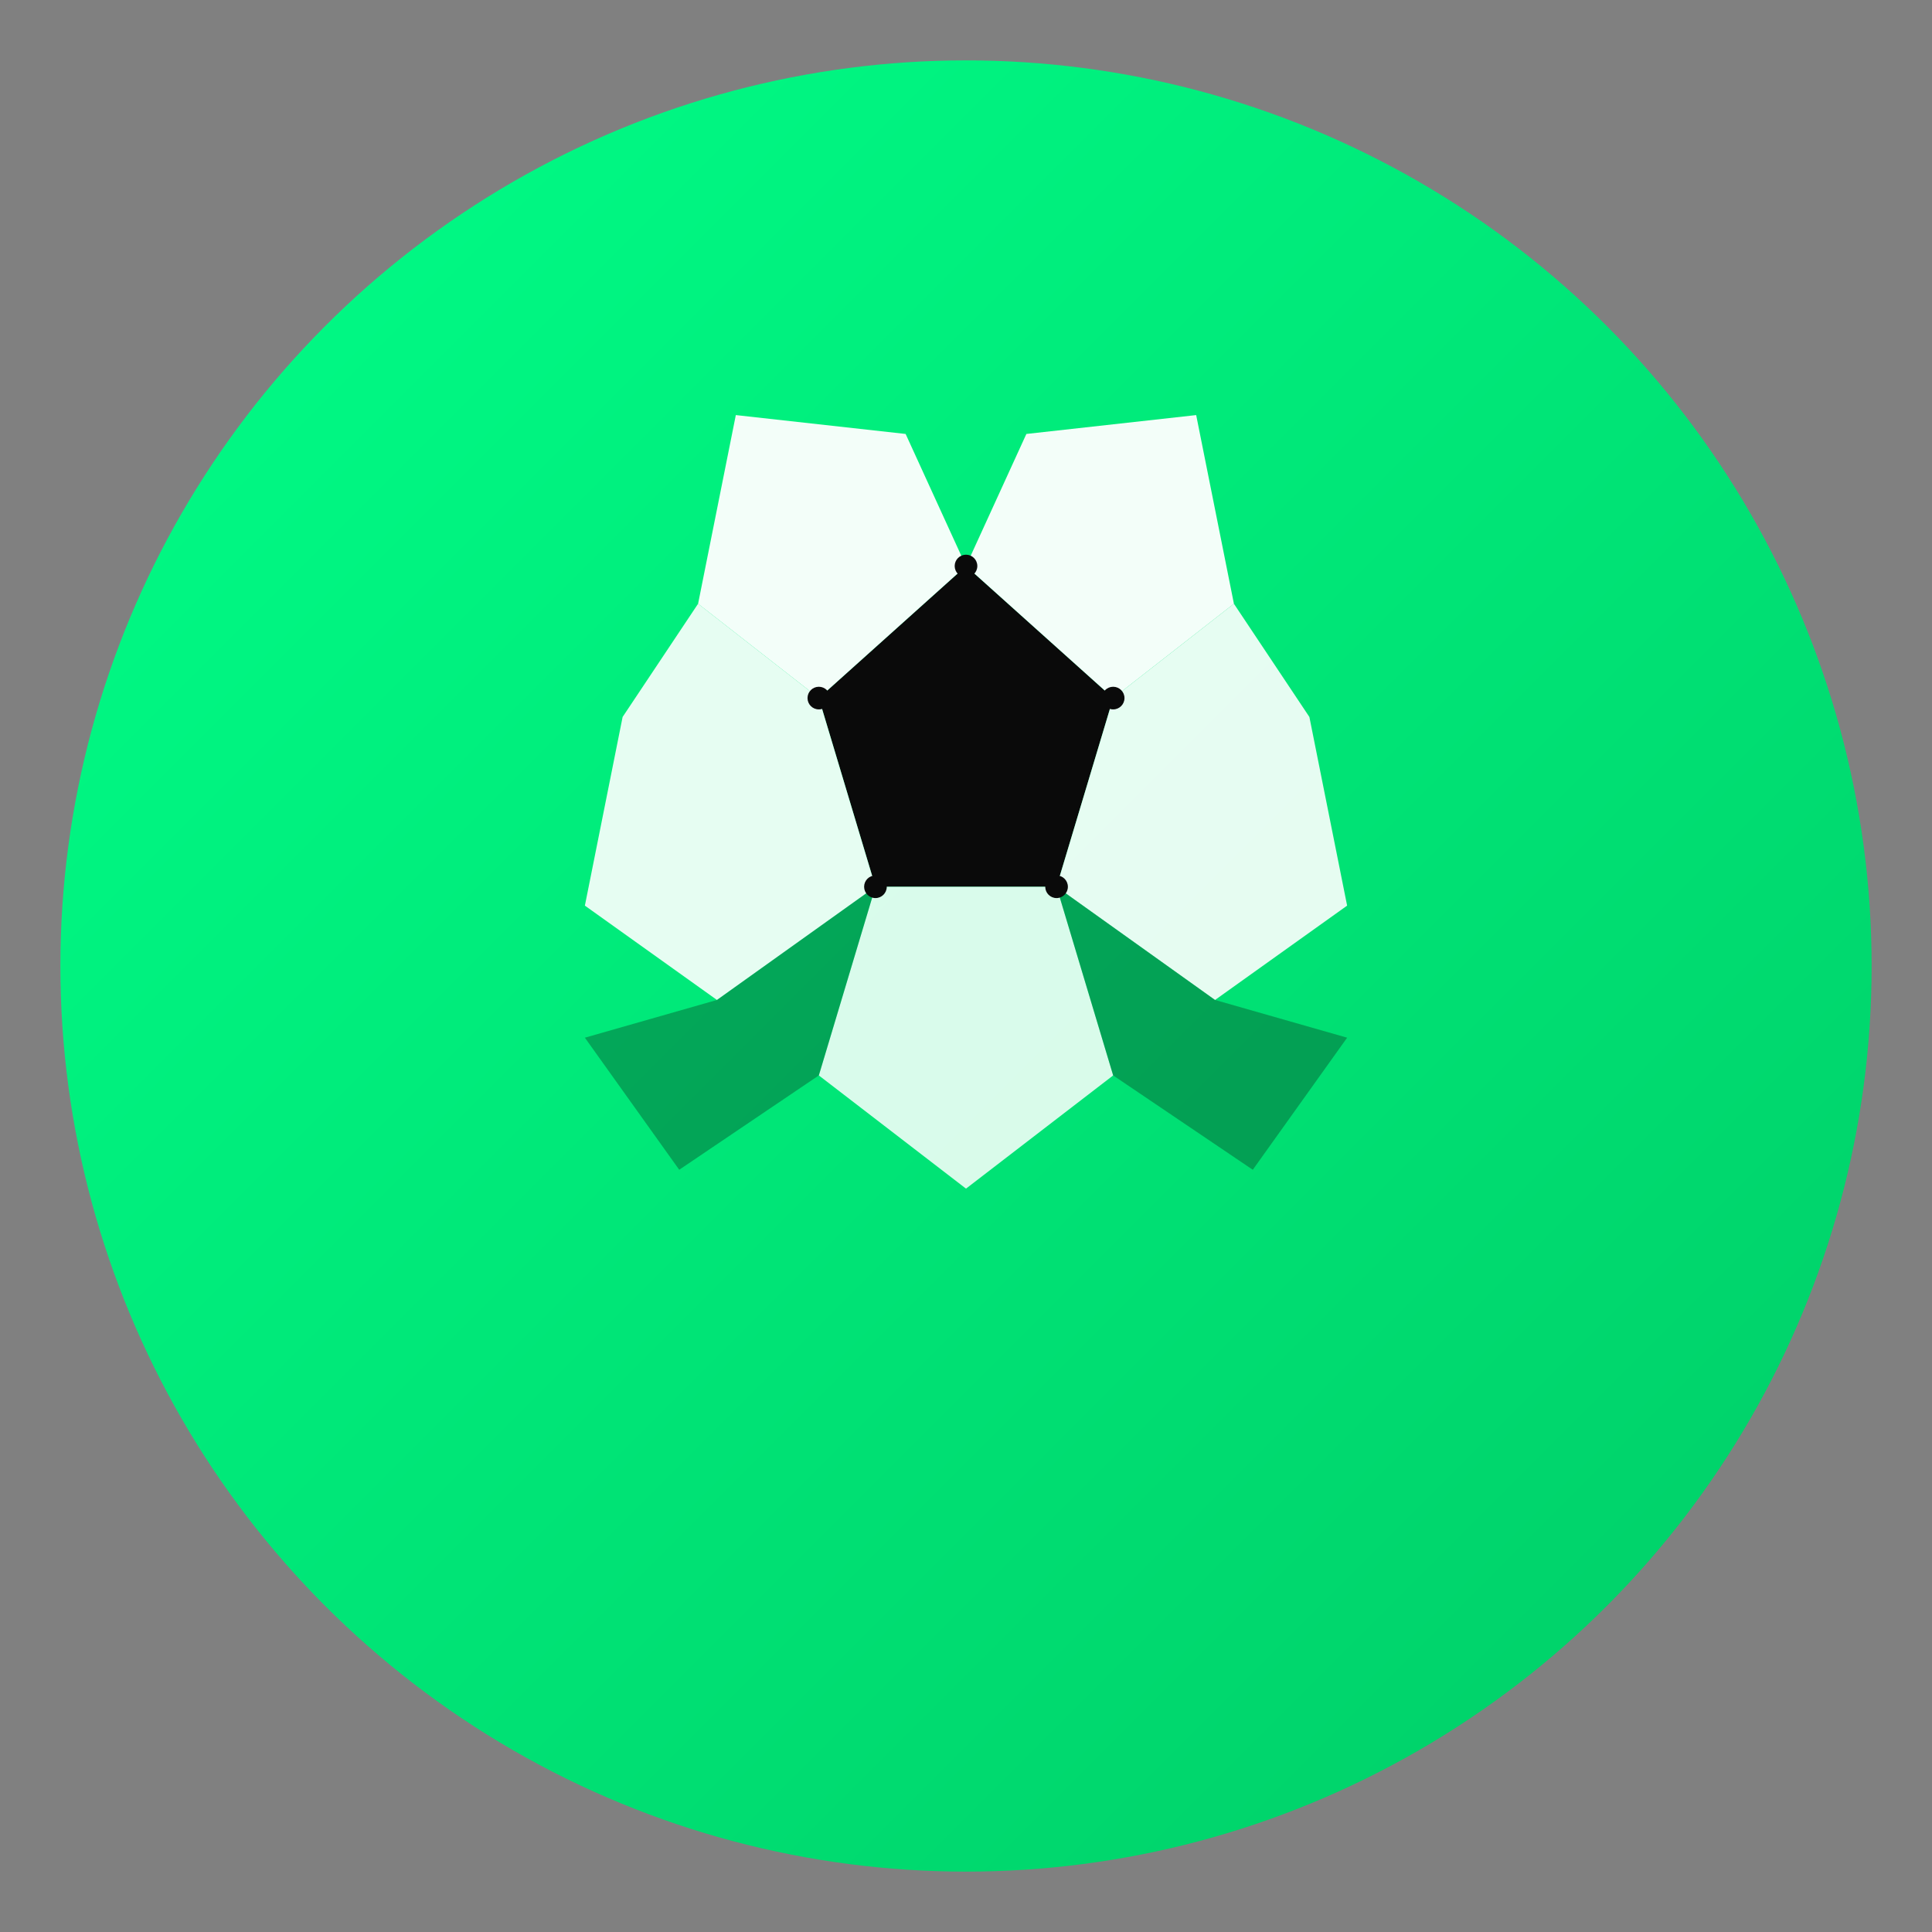 <svg xmlns="http://www.w3.org/2000/svg" viewBox="0 0 512 512" width="512" height="512">
  <rect x="0" y="0" width="512" height="512" fill="#808080" stroke="none"/>
  <defs>
    <linearGradient id="grad" x1="0%" y1="0%" x2="100%" y2="100%">
      <stop offset="0%" style="stop-color:#00ff88;stop-opacity:1" />
      <stop offset="100%" style="stop-color:#00cc66;stop-opacity:1" />
    </linearGradient>
  </defs>

  <!-- Background circle -->
  <circle cx="256" cy="256" r="240" fill="url(#grad)"/>

  <!-- Football/Soccer ball pattern -->
  <!-- Center pentagon -->
  <path d="M 256 150 L 295 185 L 280 235 L 232 235 L 217 185 Z" fill="#0a0a0a"/>

  <!-- Top hexagons -->
  <path d="M 256 150 L 217 185 L 185 160 L 195 110 L 240 115 Z" fill="#ffffff" opacity="0.95"/>
  <path d="M 256 150 L 295 185 L 327 160 L 317 110 L 272 115 Z" fill="#ffffff" opacity="0.95"/>

  <!-- Side hexagons -->
  <path d="M 217 185 L 232 235 L 190 265 L 155 240 L 165 190 L 185 160 Z" fill="#ffffff" opacity="0.9"/>
  <path d="M 295 185 L 280 235 L 322 265 L 357 240 L 347 190 L 327 160 Z" fill="#ffffff" opacity="0.9"/>

  <!-- Bottom hexagons -->
  <path d="M 232 235 L 280 235 L 295 285 L 256 315 L 217 285 Z" fill="#ffffff" opacity="0.85"/>
  <path d="M 190 265 L 232 235 L 217 285 L 180 310 L 155 275 Z" fill="#0a0a0a" opacity="0.3"/>
  <path d="M 322 265 L 280 235 L 295 285 L 332 310 L 357 275 Z" fill="#0a0a0a" opacity="0.3"/>

  <!-- Stitching details -->
  <circle cx="256" cy="150" r="3" fill="#0a0a0a"/>
  <circle cx="217" cy="185" r="3" fill="#0a0a0a"/>
  <circle cx="295" cy="185" r="3" fill="#0a0a0a"/>
  <circle cx="232" cy="235" r="3" fill="#0a0a0a"/>
  <circle cx="280" cy="235" r="3" fill="#0a0a0a"/>
</svg>
